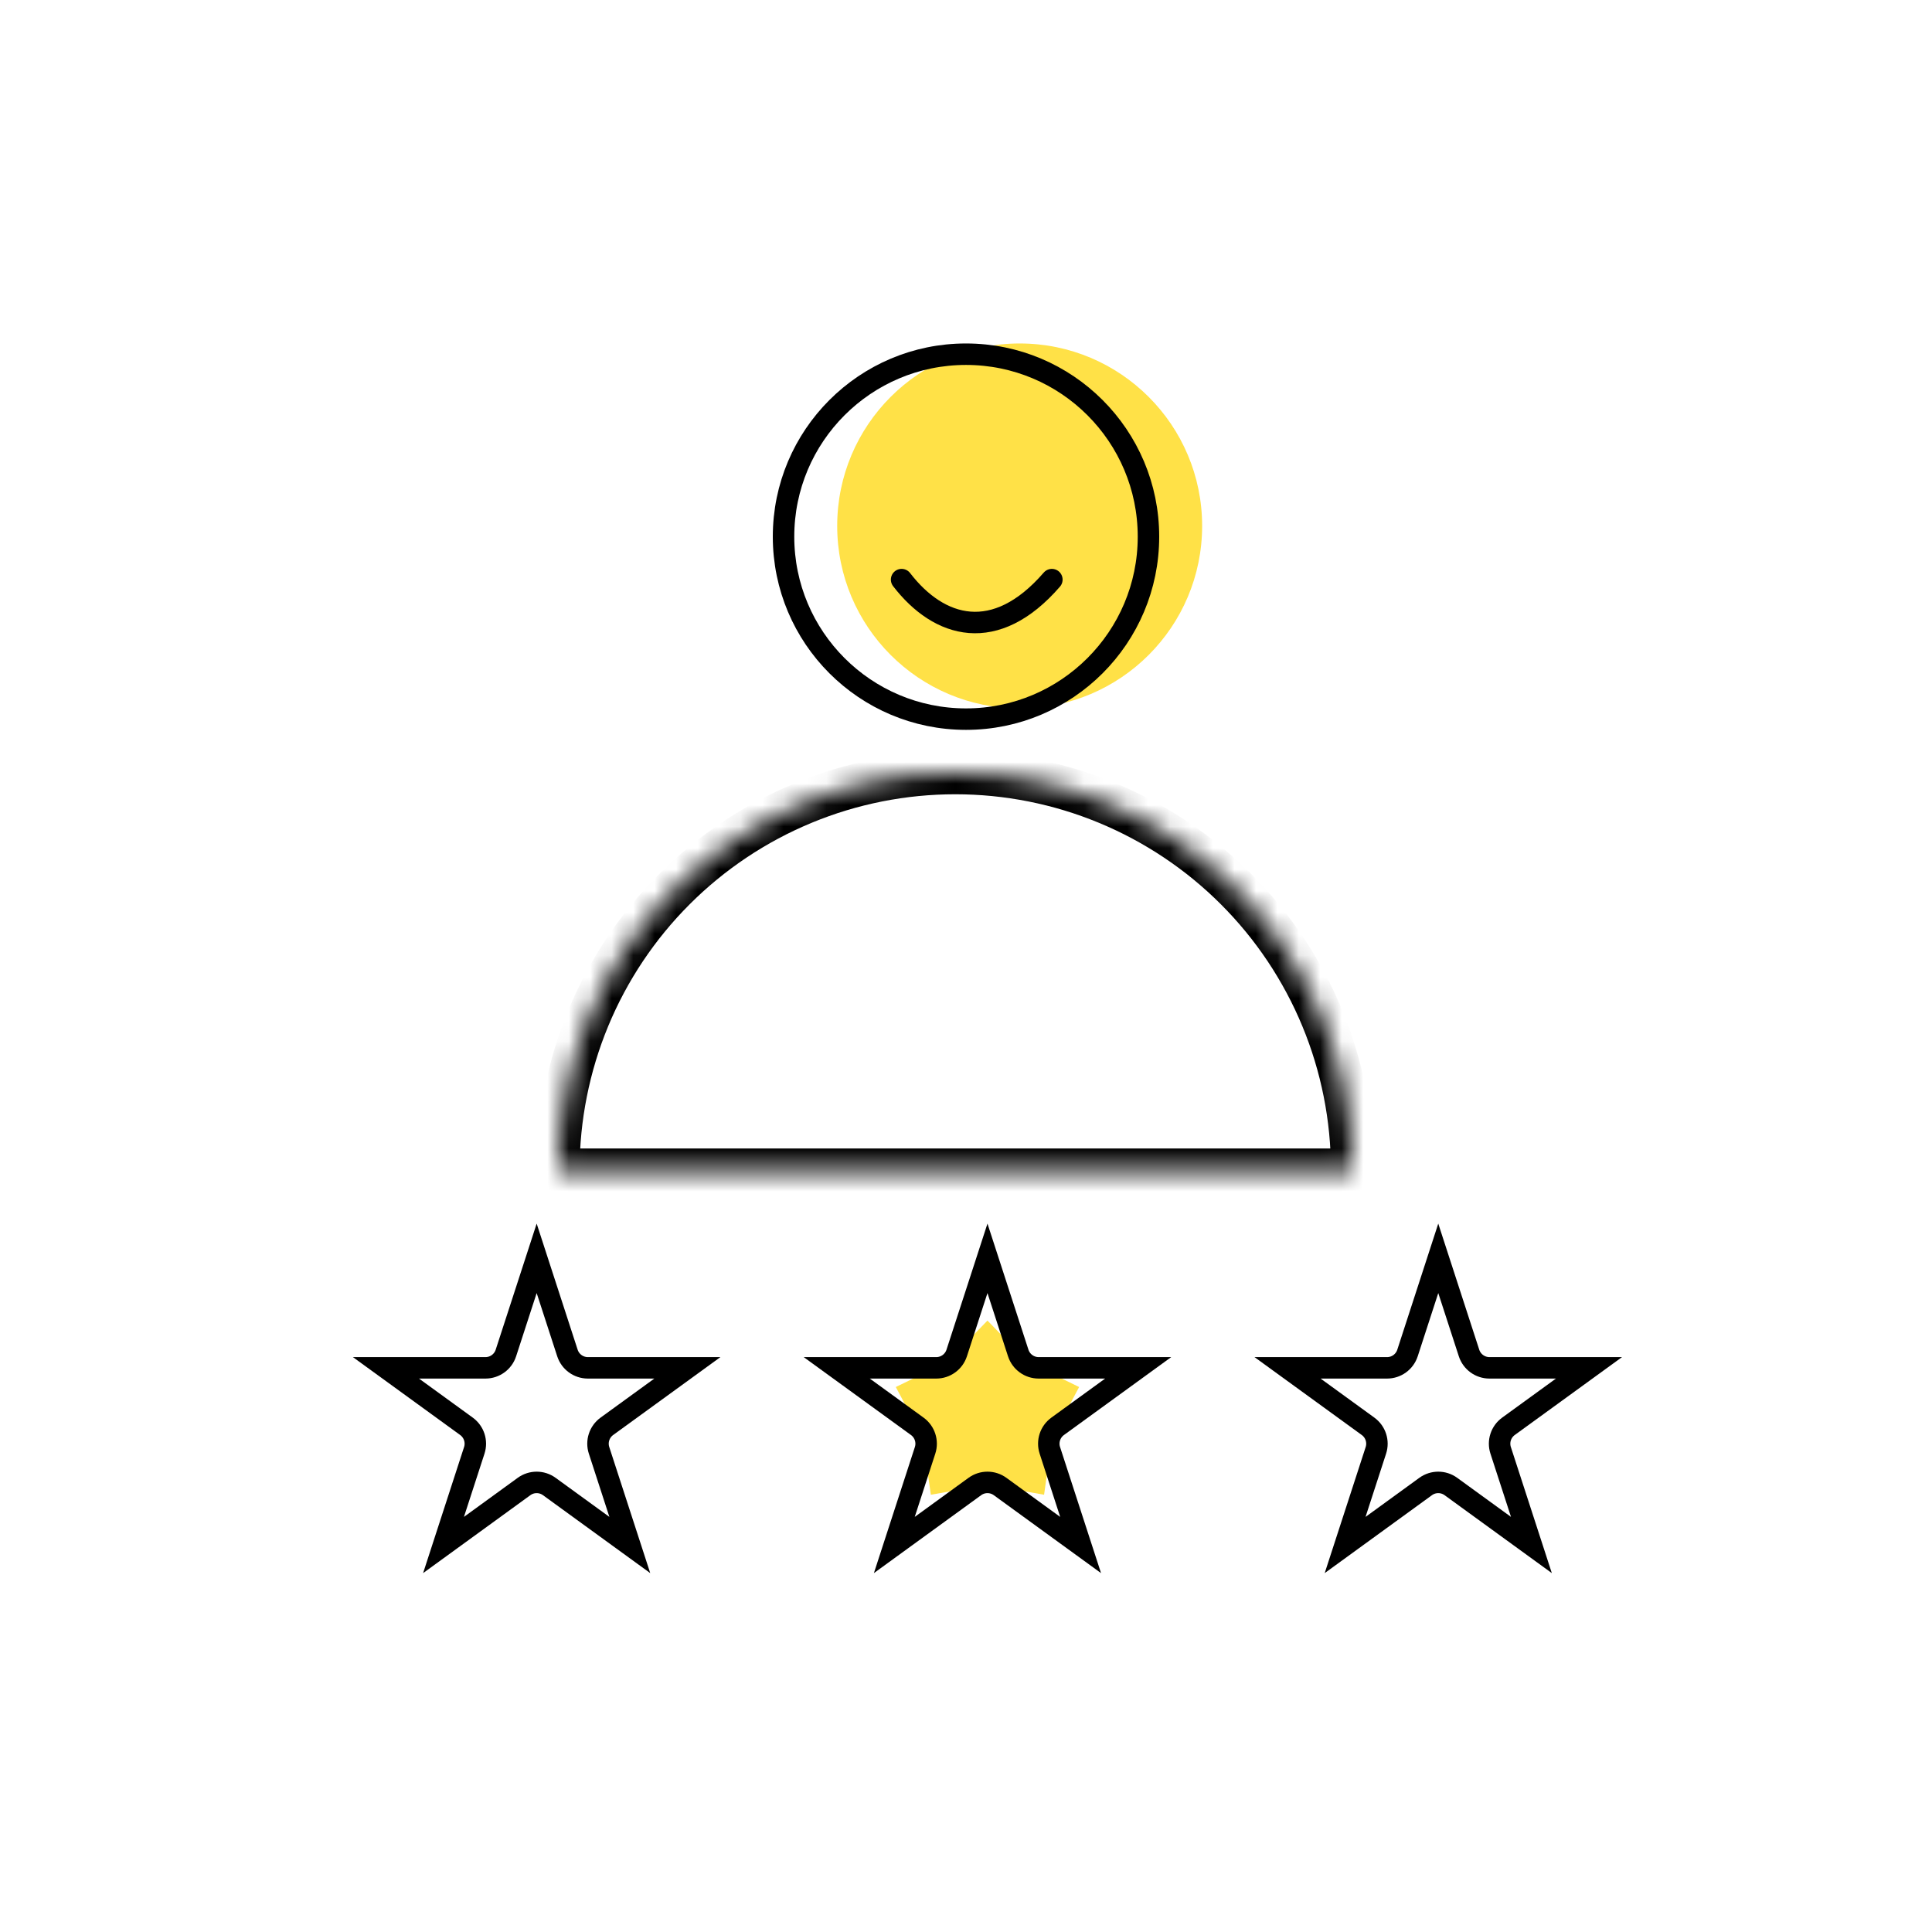 <svg width="90" height="90" viewBox="0 0 90 90" fill="none" xmlns="http://www.w3.org/2000/svg">
<circle cx="47.5" cy="24.5" r="8.5" fill="#FFE147"/>
<circle cx="45" cy="25" r="8.5" stroke="black"/>
<mask id="path-3-inside-1_3462_146" fill="white">
<path d="M63 54.5C63 52.071 62.522 49.665 61.592 47.42C60.662 45.176 59.299 43.136 57.581 41.419C55.864 39.701 53.824 38.338 51.58 37.408C49.335 36.478 46.929 36 44.5 36C42.071 36 39.665 36.478 37.42 37.408C35.176 38.338 33.136 39.701 31.419 41.419C29.701 43.136 28.338 45.176 27.408 47.42C26.479 49.665 26 52.071 26 54.5L44.5 54.5H63Z"/>
</mask>
<path d="M63 54.5C63 52.071 62.522 49.665 61.592 47.42C60.662 45.176 59.299 43.136 57.581 41.419C55.864 39.701 53.824 38.338 51.58 37.408C49.335 36.478 46.929 36 44.5 36C42.071 36 39.665 36.478 37.42 37.408C35.176 38.338 33.136 39.701 31.419 41.419C29.701 43.136 28.338 45.176 27.408 47.42C26.479 49.665 26 52.071 26 54.5L44.5 54.5H63Z" stroke="black" stroke-width="2" mask="url(#path-3-inside-1_3462_146)"/>
<path d="M42 27C43.75 29.274 46.375 30.032 49 27" stroke="black" stroke-linecap="round"/>
<path d="M46.846 65.725C46.681 66.035 46.572 66.372 46.523 66.72C46.177 66.659 45.823 66.659 45.477 66.72C45.428 66.372 45.319 66.035 45.154 65.725C45.47 65.571 45.756 65.363 46 65.111C46.244 65.363 46.53 65.571 46.846 65.725Z" stroke="#FFE147" stroke-width="5"/>
<path d="M46 58.618L47.433 63.028C47.567 63.44 47.951 63.719 48.384 63.719H53.021L49.269 66.444C48.919 66.699 48.772 67.15 48.906 67.562L50.339 71.972L46.588 69.247C46.237 68.992 45.763 68.992 45.412 69.247L41.661 71.972L43.094 67.562C43.228 67.15 43.081 66.699 42.731 66.444L38.979 63.719H43.616C44.049 63.719 44.433 63.44 44.567 63.028L46 58.618Z" stroke="black"/>
<path d="M25 58.618L26.433 63.028C26.567 63.44 26.951 63.719 27.384 63.719H32.021L28.269 66.444C27.919 66.699 27.772 67.15 27.906 67.562L29.339 71.972L25.588 69.247C25.237 68.992 24.763 68.992 24.412 69.247L20.661 71.972L22.094 67.562C22.228 67.15 22.081 66.699 21.731 66.444L17.979 63.719H22.616C23.049 63.719 23.433 63.44 23.567 63.028L25 58.618Z" stroke="black"/>
<path d="M67 58.618L68.433 63.028C68.567 63.44 68.951 63.719 69.384 63.719H74.021L70.269 66.444C69.919 66.699 69.772 67.15 69.906 67.562L71.339 71.972L67.588 69.247C67.237 68.992 66.763 68.992 66.412 69.247L62.661 71.972L64.094 67.562C64.228 67.15 64.081 66.699 63.731 66.444L59.979 63.719H64.616C65.049 63.719 65.433 63.44 65.567 63.028L67 58.618Z" stroke="black"/>
</svg>
